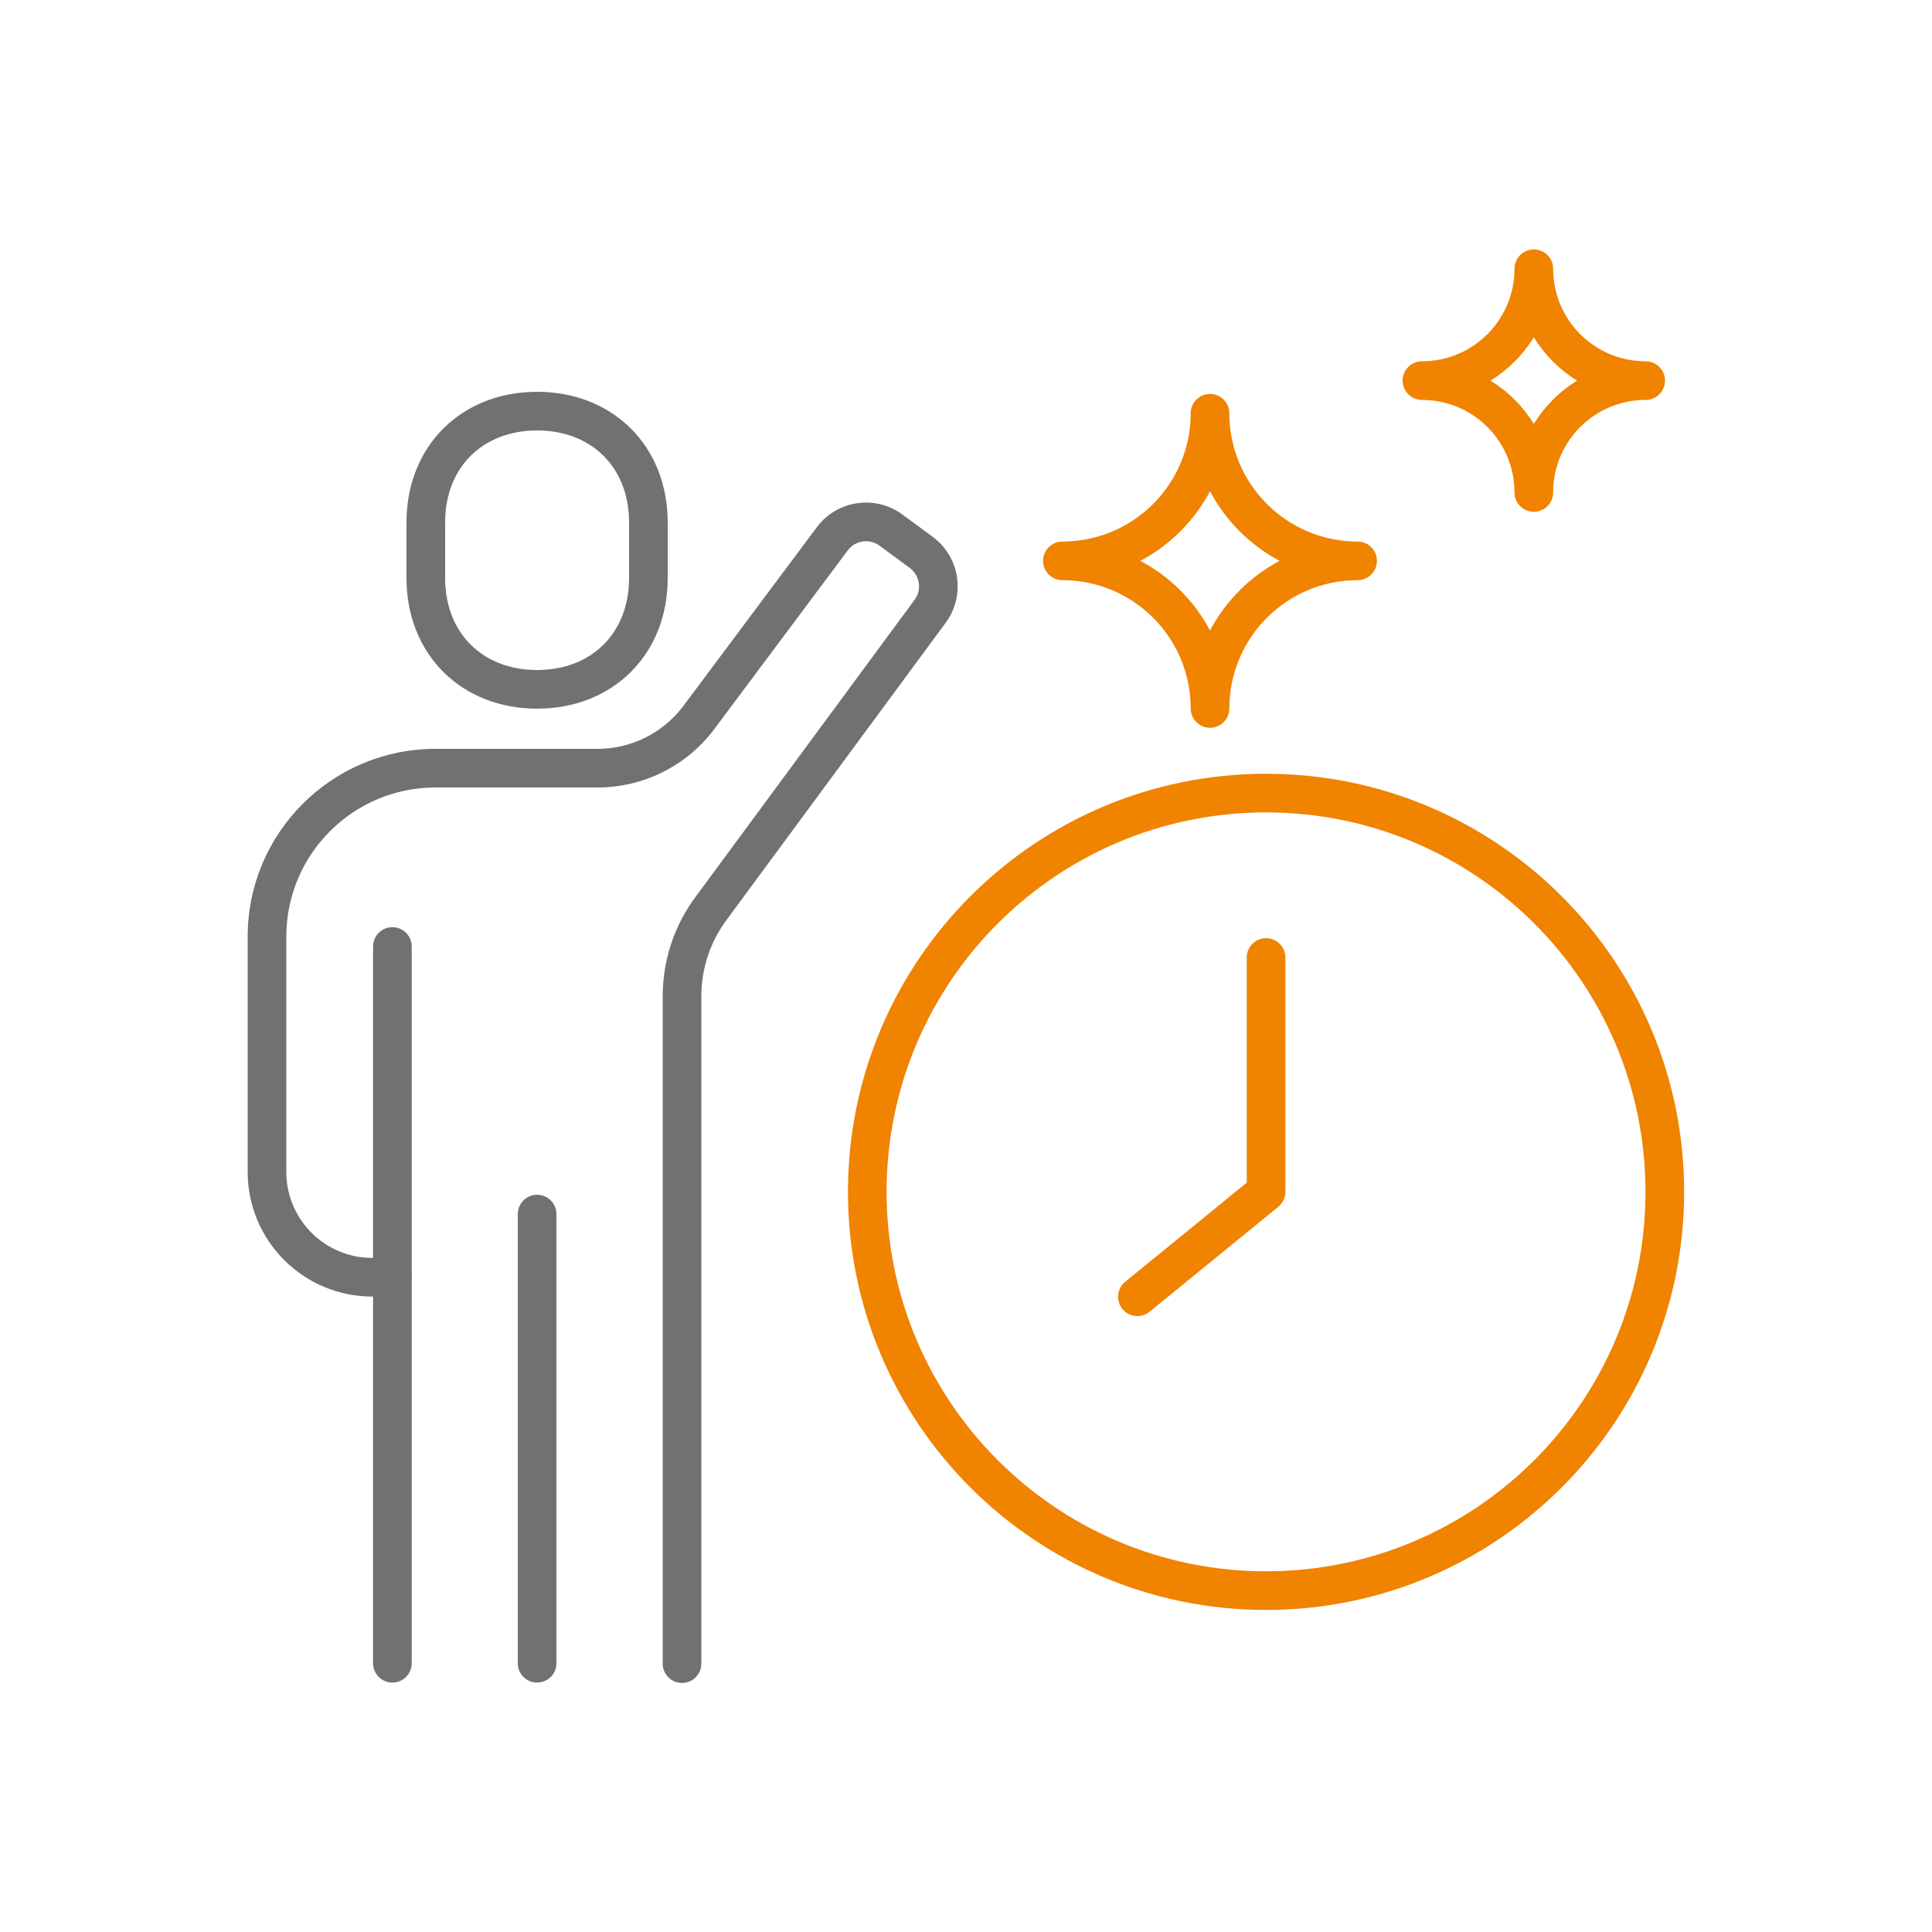 <svg width="100" height="100" viewBox="0 0 100 100" fill="none" xmlns="http://www.w3.org/2000/svg">
<path d="M85.17 61.69C85.17 50.843 76.376 42.05 65.529 42.05C54.683 42.05 45.89 50.843 45.89 61.69C45.89 72.536 54.683 81.33 65.529 81.33C76.376 81.33 85.17 72.537 85.17 61.69ZM87.17 61.69C87.17 73.641 77.481 83.33 65.529 83.33C53.578 83.33 43.89 73.641 43.89 61.69C43.89 49.739 53.578 40.05 65.529 40.05C77.481 40.05 87.17 49.738 87.17 61.69Z" fill="#F08300"/>
<path d="M64.531 49.56C64.531 49.008 64.978 48.56 65.531 48.56C66.083 48.56 66.531 49.008 66.531 49.56V61.69C66.531 61.99 66.395 62.275 66.162 62.465L59.502 67.895C59.074 68.244 58.444 68.18 58.095 67.752C57.746 67.324 57.81 66.694 58.239 66.345L64.531 61.214V49.56Z" fill="#F08300"/>
<path d="M61.63 36.67L61.622 36.328C61.444 32.819 58.543 30.03 54.99 30.03C54.438 30.03 53.99 29.582 53.99 29.03C53.99 28.477 54.438 28.03 54.99 28.03C58.658 28.03 61.63 25.058 61.63 21.39C61.63 20.838 62.078 20.39 62.63 20.39C63.182 20.39 63.63 20.838 63.63 21.39C63.63 25.058 66.603 28.03 70.27 28.03C70.823 28.03 71.27 28.478 71.27 29.03C71.27 29.582 70.823 30.029 70.27 30.03C66.603 30.03 63.63 33.003 63.63 36.67L63.625 36.772C63.574 37.276 63.148 37.67 62.63 37.67C62.112 37.67 61.687 37.276 61.636 36.772L61.63 36.67ZM62.63 25.425C61.818 26.959 60.559 28.218 59.025 29.03C60.559 29.841 61.818 31.101 62.63 32.634C63.441 31.101 64.701 29.841 66.234 29.03C64.701 28.218 63.441 26.959 62.63 25.425Z" fill="#F08300"/>
<path d="M78.39 25.49L78.384 25.243C78.255 22.71 76.165 20.7 73.6 20.7C73.047 20.7 72.6 20.252 72.6 19.7C72.6 19.182 72.993 18.756 73.497 18.705L73.6 18.7L73.847 18.694C76.379 18.566 78.39 16.475 78.39 13.91C78.39 13.358 78.837 12.91 79.39 12.91C79.942 12.91 80.39 13.358 80.39 13.91C80.39 16.558 82.532 18.7 85.18 18.7C85.732 18.7 86.18 19.148 86.18 19.7C86.18 20.252 85.732 20.7 85.18 20.7C82.532 20.7 80.39 22.842 80.39 25.49L80.385 25.593C80.333 26.097 79.907 26.49 79.39 26.49C78.872 26.49 78.446 26.097 78.394 25.593L78.39 25.49ZM79.39 17.459C78.83 18.371 78.061 19.14 77.148 19.7C78.06 20.26 78.83 21.028 79.39 21.94C79.949 21.029 80.718 20.26 81.63 19.7C80.718 19.14 79.949 18.371 79.39 17.459Z" fill="#F08300"/>
<path d="M32.56 27.04C32.559 25.577 32.05 24.4 31.235 23.59C30.42 22.78 29.241 22.28 27.8 22.28C26.359 22.28 25.18 22.78 24.365 23.59C23.551 24.4 23.04 25.576 23.04 27.04V29.92C23.04 31.383 23.551 32.56 24.365 33.37C25.18 34.18 26.359 34.68 27.8 34.68C29.241 34.68 30.42 34.18 31.235 33.37C32.05 32.56 32.56 31.383 32.56 29.92V27.04ZM34.56 29.92C34.56 31.866 33.87 33.57 32.645 34.788C31.42 36.005 29.718 36.68 27.8 36.68C25.881 36.68 24.18 36.005 22.955 34.788C21.73 33.57 21.04 31.866 21.04 29.92V27.04C21.04 25.093 21.73 23.39 22.955 22.172C24.18 20.954 25.881 20.28 27.8 20.28C29.718 20.28 31.42 20.955 32.645 22.172C33.87 23.39 34.559 25.093 34.56 27.04V29.92Z" fill="#727171"/>
<path d="M12.82 60.66V48.48C12.82 43.107 17.179 38.76 22.54 38.76H30.931C32.651 38.76 34.269 37.963 35.32 36.607L42.299 27.262L42.307 27.252C43.363 25.872 45.332 25.616 46.714 26.635L48.273 27.784L48.403 27.886C49.717 28.958 49.958 30.884 48.935 32.253L37.645 47.563L37.638 47.574C36.771 48.719 36.301 50.126 36.301 51.57V86.11C36.301 86.662 35.853 87.11 35.301 87.11C34.749 87.11 34.301 86.662 34.301 86.11V51.57C34.301 49.694 34.91 47.861 36.043 46.366L47.325 31.066L47.331 31.058C47.727 30.532 47.618 29.786 47.088 29.396L47.087 29.395L45.527 28.245C45.009 27.863 44.278 27.968 43.895 28.468L36.911 37.818C36.908 37.823 36.904 37.828 36.9 37.833C35.471 39.676 33.27 40.76 30.931 40.76H22.54C18.282 40.76 14.82 44.214 14.82 48.48V60.66C14.82 63.118 16.813 65.11 19.27 65.11H20.311C20.863 65.11 21.311 65.558 21.311 66.11C21.31 66.662 20.863 67.11 20.311 67.11H19.27C15.708 67.11 12.82 64.222 12.82 60.66Z" fill="#727171"/>
<path d="M19.31 86.09V48.99C19.31 48.438 19.757 47.99 20.31 47.99C20.862 47.99 21.31 48.438 21.31 48.99V86.09C21.31 86.642 20.862 87.09 20.31 87.09C19.757 87.09 19.31 86.642 19.31 86.09Z" fill="#727171"/>
<path d="M26.8 86.09V62.84C26.8 62.288 27.247 61.84 27.8 61.84C28.352 61.84 28.8 62.288 28.8 62.84V86.09C28.8 86.642 28.352 87.09 27.8 87.09C27.247 87.09 26.8 86.642 26.8 86.09Z" fill="#727171"/>
</svg>
